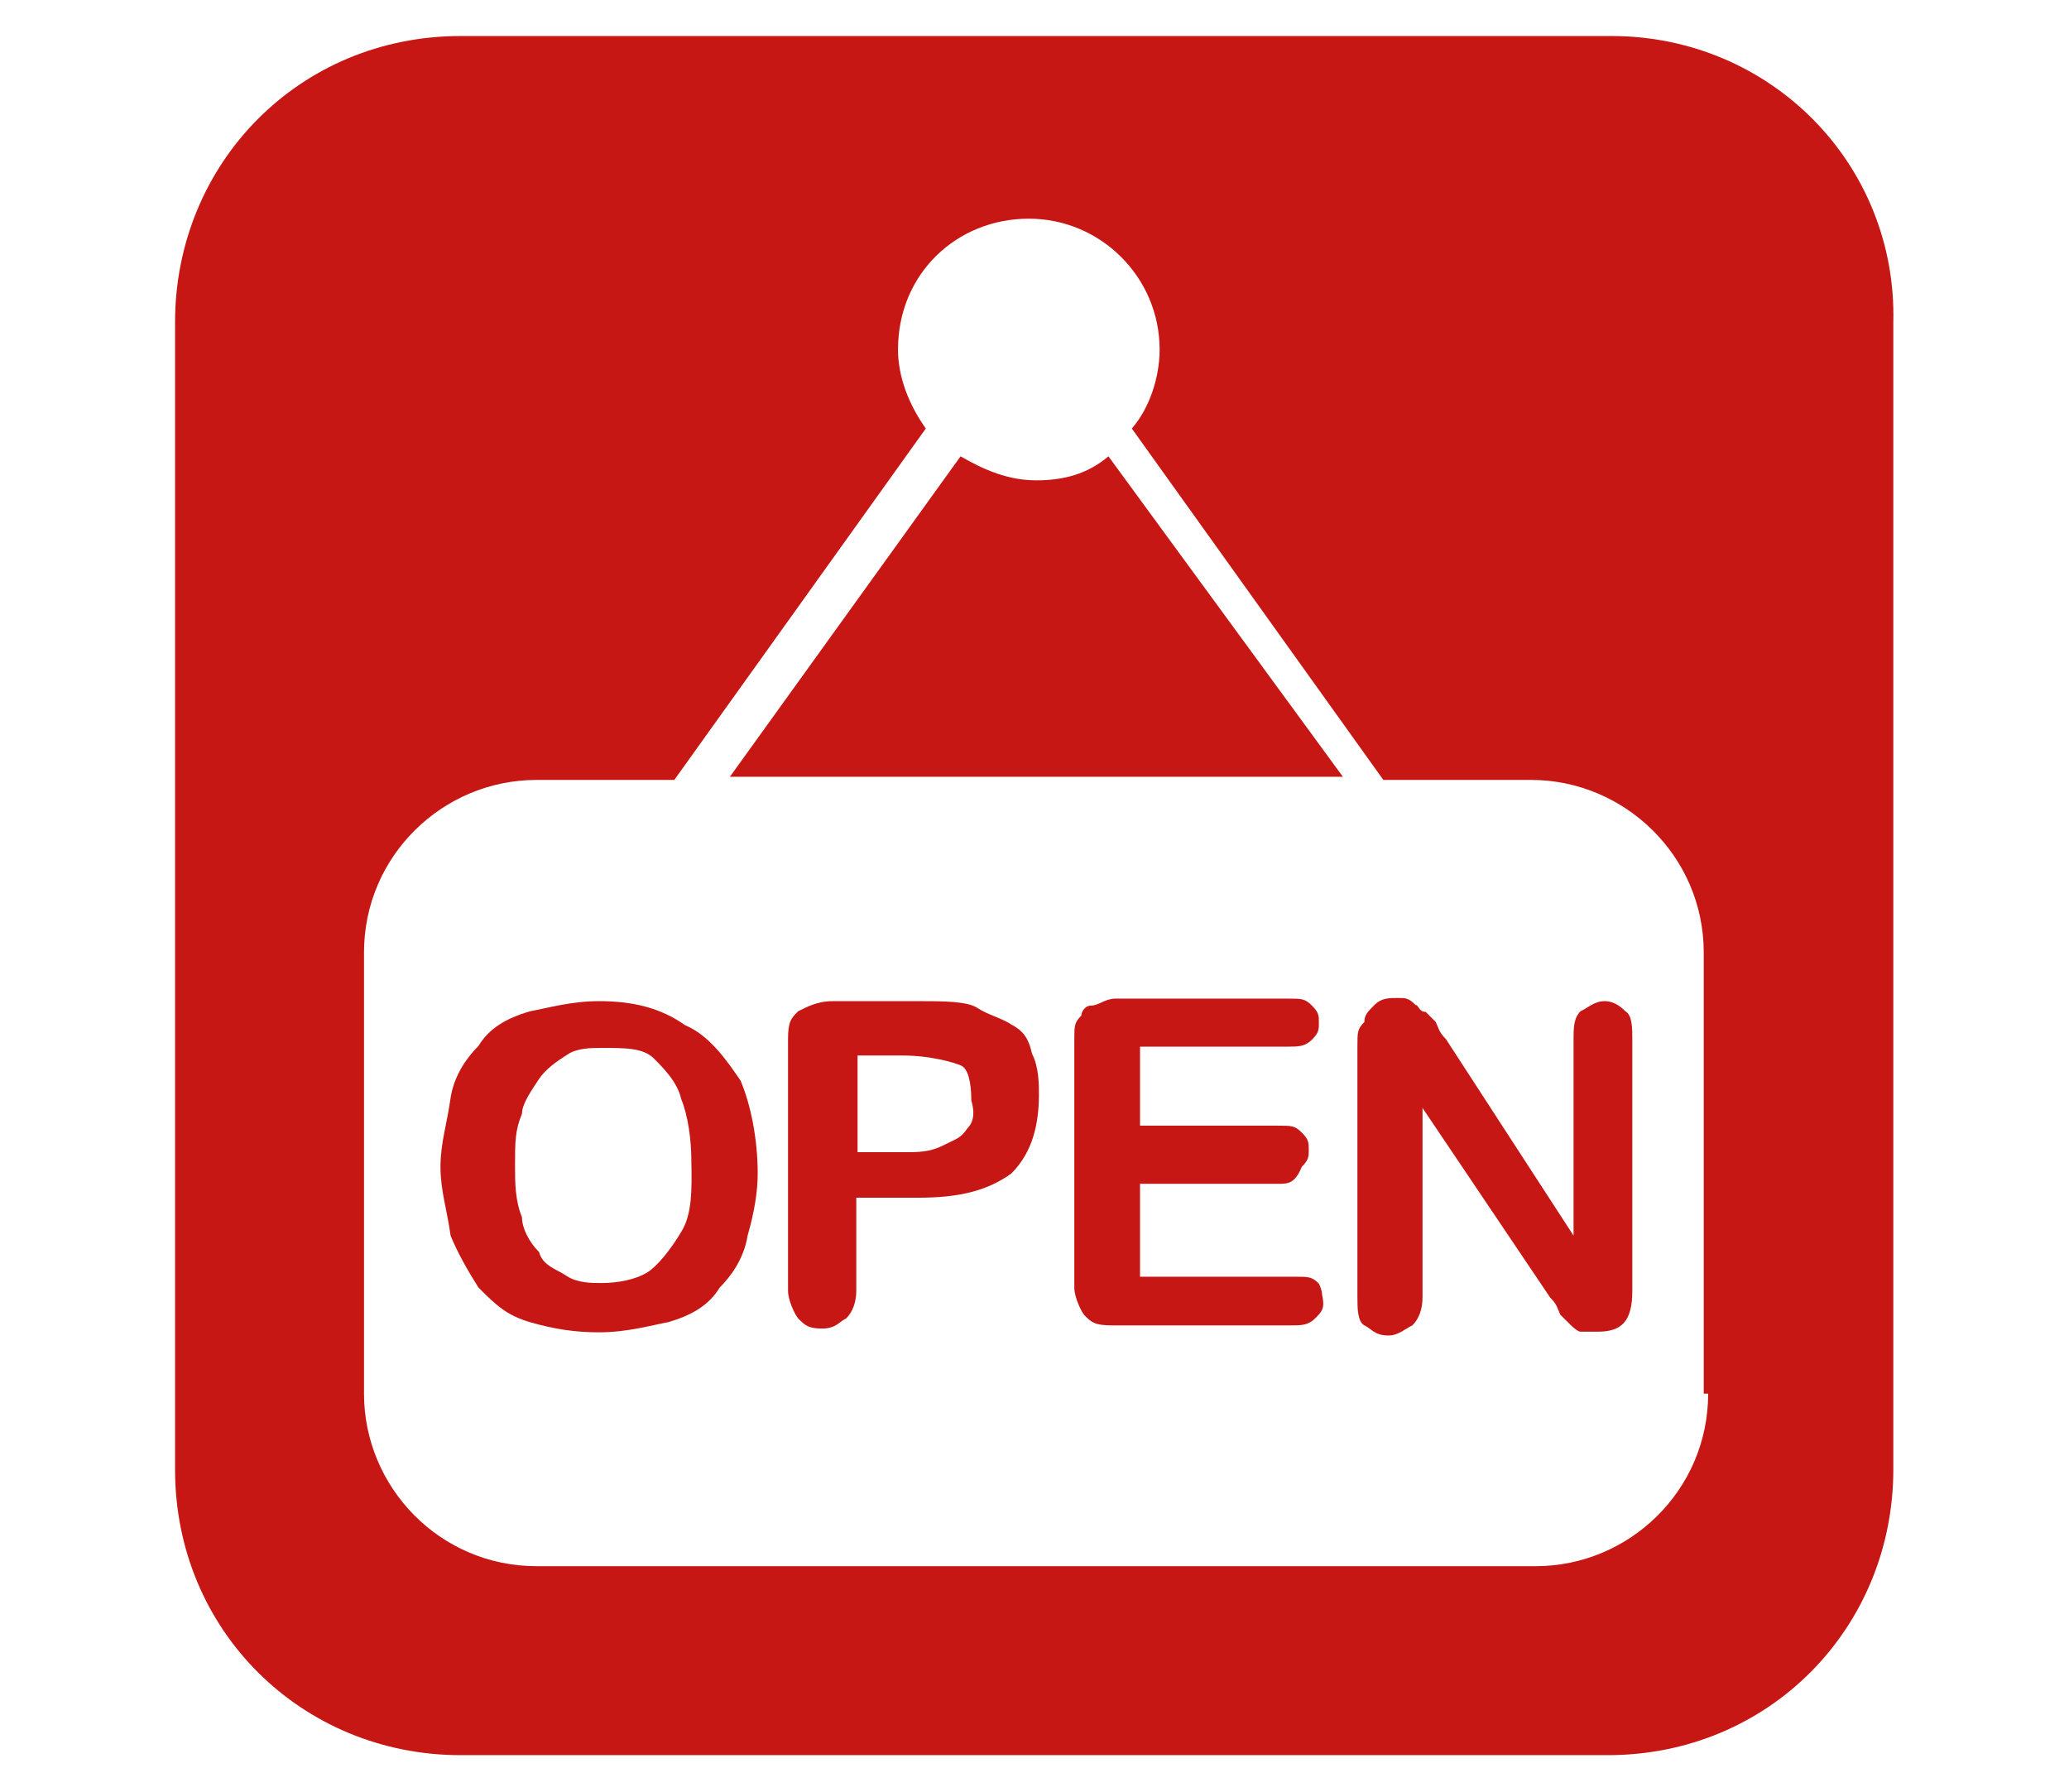 <?xml version="1.0" encoding="utf-8"?>
<!-- Generator: Adobe Illustrator 18.1.1, SVG Export Plug-In . SVG Version: 6.00 Build 0)  -->
<svg version="1.1" id="Icons" xmlns="http://www.w3.org/2000/svg" xmlns:xlink="http://www.w3.org/1999/xlink" x="0px" y="0px"
	 viewBox="0 0 327.4 283.5" enable-background="new 0 0 327.4 283.5" xml:space="preserve">
<g>
	<path fill="#C71715" d="M208.7,203.1c-1.1-1.1-1.6-1.1-3.8-1.1h-24.5v-14.7h21.8c1.6,0,2.7,0,3.8-2.7c1.1-1.1,1.1-1.6,1.1-2.7
		c0-1.1,0-1.6-1.1-2.7c-1.1-1.1-1.6-1.1-3.8-1.1h-21.8v-12.5h23.4c1.6,0,2.7,0,3.8-1.1c1.1-1.1,1.1-1.6,1.1-2.7c0-1.1,0-1.6-1.1-2.7
		c-1.1-1.1-1.6-1.1-3.8-1.1h-27.3c-1.6,0-2.7,1.1-3.8,1.1s-1.6,1.1-1.6,1.6c-1.1,1.1-1.1,1.6-1.1,3.8v39.2c0,1.6,1.1,3.8,1.6,4.4
		c1.1,1.1,1.6,1.6,4.4,1.6h28.3c1.6,0,2.7,0,3.8-1.1c1.1-1.1,1.6-1.6,1.1-3.8C209.2,204.7,209.2,204.1,208.7,203.1z"/>
	<path fill="#C71715" d="M160.2,162.2c-1.6-1.1-3.8-1.6-5.5-2.7c-1.6-1.1-5.5-1.1-9.3-1.1h-13.6c-2.7,0-4.4,1.1-5.5,1.6
		c-1.1,1.1-1.6,1.6-1.6,4.4v39.8c0,1.6,1.1,3.8,1.6,4.4c1.1,1.1,1.6,1.6,3.8,1.6c2.2,0,2.7-1.1,3.8-1.6c1.1-1.1,1.6-2.7,1.6-4.4
		v-14.7h9.8c6.5,0,10.9-1.1,14.7-3.8c2.7-2.7,4.4-6.5,4.4-12.5c0-1.6,0-4.4-1.1-6.5C162.9,164.9,162.3,163.3,160.2,162.2z
		 M153.1,178.5c-1.1,1.6-1.6,1.6-3.8,2.7c-2.2,1.1-3.8,1.1-6.5,1.1h-7.1v-15.3h7.1c4.4,0,8.2,1.1,9.3,1.6s1.6,2.7,1.6,5.5
		C154.2,175.8,154.2,177.4,153.1,178.5z"/>
	<path fill="#C71715" d="M108.4,162.2c-3.8-2.7-8.2-3.8-13.6-3.8c-4.4,0-8.2,1.1-10.9,1.6c-3.8,1.1-6.5,2.7-8.2,5.5
		c-1.6,1.6-3.8,4.4-4.4,8.2c-0.5,3.8-1.6,7.1-1.6,10.9s1.1,7.1,1.6,10.9c1.1,2.7,2.7,5.5,4.4,8.2c2.7,2.7,4.4,4.4,8.2,5.5
		c3.8,1.1,7.1,1.6,10.9,1.6c4.4,0,8.2-1.1,10.9-1.6c3.8-1.1,6.5-2.7,8.2-5.5c1.6-1.6,3.8-4.4,4.4-8.2c1.1-3.8,1.6-7.1,1.6-9.8
		c0-5.5-1.1-10.9-2.7-14.7C114.9,167.6,112.2,163.8,108.4,162.2z M107.8,194.9c-1.6,2.7-3.8,5.5-5.5,6.5s-4.4,1.6-7.1,1.6
		c-1.6,0-3.8,0-5.5-1.1c-1.6-1.1-3.8-1.6-4.4-3.8c-1.6-1.6-2.7-3.8-2.7-5.5c-1.1-2.7-1.1-5.5-1.1-8.2c0-3.8,0-5.5,1.1-8.2
		c0-1.6,1.6-3.8,2.7-5.5c1.1-1.6,2.7-2.7,4.4-3.8c1.6-1.1,3.8-1.1,5.5-1.1c3.8,0,6.5,0,8.2,1.6c1.6,1.6,3.8,3.8,4.4,6.5
		c1.1,2.7,1.6,6.5,1.6,9.8C109.5,188.3,109.5,192.2,107.8,194.9z"/>
	<path fill="#C71715" d="M253.9,158.4c-1.6,0-2.7,1.1-3.8,1.6c-1.1,1.1-1.1,2.7-1.1,4.4v31.1l-20.2-31.1c-1.1-1.1-1.1-1.6-1.6-2.7
		c-1.1-1.1-1.1-1.1-1.6-1.6c-1.1,0-1.1-1.1-1.6-1.1c-1.1-1.1-1.6-1.1-2.7-1.1c-1.6,0-2.7,0-3.8,1.1s-1.6,1.6-1.6,2.7
		c-1.1,1.1-1.1,1.6-1.1,3.8v39.8c0,1.6,0,3.8,1.1,4.4c1.1,0.5,1.6,1.6,3.8,1.6c1.6,0,2.7-1.1,3.8-1.6c1.1-1.1,1.6-2.7,1.6-4.4v-30
		l20.2,30c1.1,1.1,1.1,1.6,1.6,2.7c1.1,1.1,1.1,1.1,1.6,1.6c0,0,1.1,1.1,1.6,1.1c1.1,0,1.6,0,2.7,0c3.8,0,5.5-1.6,5.5-6.5v-39.8
		c0-1.6,0-3.8-1.1-4.4C256.6,159.4,255.5,158.4,253.9,158.4z"/>
	<path fill="#C71715" d="M164,76c-4.4,0-8.2-1.6-12-3.8l-36.5,50.7h97l-37.1-50.7C172.1,75,168.3,76,164,76z"/>
	<path fill="#C71715" d="M255,5.7H72.9C47.3,5.7,27.7,25.9,27.7,51v181.5c0,25.6,20.2,45.2,45.2,45.2h181.5
		c25.6,0,45.2-20.2,45.2-45.2V51C300.2,25.9,280.1,5.7,255,5.7z M270.3,220.5c0,15.3-12.5,27.3-27.3,27.3H84.9
		c-15.3,0-27.3-12.5-27.3-27.3v-69.8c0-15.3,12.5-27.3,27.3-27.3h21.8l39.8-55.6c-2.7-3.8-4.4-8.2-4.4-12.5c0-12,9.3-20.7,20.7-20.7
		c11.4,0,20.7,9.3,20.7,20.7c0,4.4-1.6,9.3-4.4,12.5l39.8,55.6h23.4c14.7,0,27.3,12,27.3,27.3v69.8H270.3z"/>
</g>
</svg>
